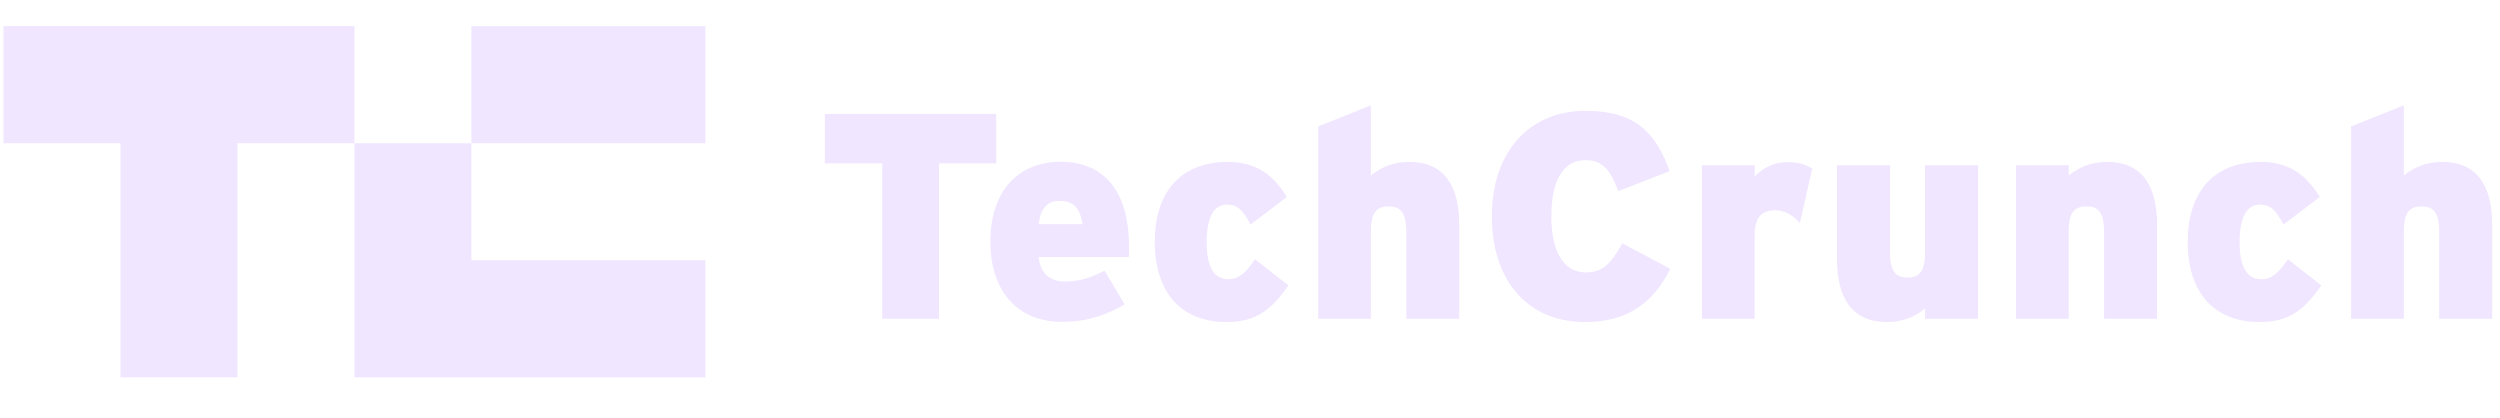 <svg width="239" height="40" viewBox="0 0 239 40" fill="none" xmlns="http://www.w3.org/2000/svg">
<g id="Press logo" clip-path="url(#clip0_527_5575)">
<g id="Vector">
<path d="M89.766 15.62V30.476H84.341V15.62H78.855V10.89H95.238V15.62H89.766Z" fill="#F0E6FF"/>
<path d="M107.916 24.568H99.299C99.469 26.197 100.415 26.91 101.794 26.91C103.081 26.91 104.15 26.631 105.592 25.871L107.513 29.096C105.7 30.167 103.825 30.771 101.531 30.771C97.113 30.771 94.68 27.639 94.68 23.126C94.68 18.055 97.532 15.465 101.391 15.465C105.421 15.465 107.932 18.117 107.932 23.576C107.932 24.01 107.932 24.32 107.916 24.568ZM101.252 19.202C100.105 19.202 99.469 19.993 99.299 21.436H103.499C103.236 19.947 102.74 19.202 101.252 19.202Z" fill="#F0E6FF"/>
<path d="M117.278 30.787C112.969 30.787 110.396 28.042 110.396 23.095C110.396 18.582 112.69 15.48 117.387 15.48C120.161 15.48 121.742 16.767 123.029 18.83L119.557 21.466C118.859 20.179 118.379 19.559 117.294 19.559C116.007 19.559 115.356 20.846 115.356 23.172C115.356 25.498 116.054 26.692 117.433 26.692C118.379 26.692 119.061 26.165 119.975 24.785L123.168 27.282C121.463 29.794 119.882 30.787 117.278 30.787Z" fill="#F0E6FF"/>
<path d="M134.436 30.477V22.133C134.436 20.226 133.801 19.73 132.762 19.73C131.693 19.73 131.057 20.226 131.057 22.087V30.477H126.02V12.084L131.057 10.068V16.767C131.987 16.07 133.01 15.48 134.746 15.48C137.97 15.48 139.505 17.636 139.505 21.497V30.477H134.436Z" fill="#F0E6FF"/>
<path d="M151.548 30.787C145.736 30.787 142.62 26.476 142.62 20.691C142.62 14.395 146.309 10.595 151.563 10.595C156.368 10.595 158.275 12.673 159.623 16.364L154.71 18.272C154.012 16.457 153.346 15.31 151.548 15.31C149.285 15.31 148.309 17.574 148.309 20.675C148.309 23.669 149.254 26.041 151.61 26.041C153.315 26.041 154.043 25.111 155.097 23.265L159.685 25.7C158.383 28.29 156.198 30.787 151.548 30.787Z" fill="#F0E6FF"/>
<path d="M172.069 21.327C171.434 20.629 170.705 20.102 169.729 20.102C168.505 20.102 167.745 20.691 167.745 22.474V30.477H162.708V15.791H167.745V16.861C168.613 16.023 169.59 15.496 170.876 15.496C171.945 15.496 172.658 15.744 173.247 16.116L172.069 21.327Z" fill="#F0E6FF"/>
<path d="M184.035 30.477V29.5C183.136 30.198 182.082 30.787 180.377 30.787C177.153 30.787 175.619 28.631 175.619 24.77V15.79H180.687V24.134C180.687 26.041 181.323 26.538 182.361 26.538C183.4 26.538 184.035 26.041 184.035 24.18V15.79H189.104V30.477H184.035Z" fill="#F0E6FF"/>
<path d="M201.147 30.476V22.133C201.147 20.226 200.511 19.729 199.473 19.729C198.403 19.729 197.768 20.226 197.768 22.087V30.476H192.73V15.79H197.768V16.767C198.698 16.069 199.721 15.48 201.457 15.48C204.681 15.48 206.215 17.636 206.215 21.497V30.476H201.147Z" fill="#F0E6FF"/>
<path d="M216.026 30.787C211.717 30.787 209.145 28.042 209.145 23.095C209.145 18.582 211.439 15.48 216.135 15.48C218.909 15.48 220.49 16.767 221.777 18.83L218.305 21.466C217.607 20.179 217.127 19.559 216.042 19.559C214.755 19.559 214.104 20.846 214.104 23.172C214.104 25.498 214.802 26.692 216.181 26.692C217.127 26.692 217.809 26.165 218.723 24.785L221.916 27.282C220.211 29.794 218.63 30.787 216.026 30.787Z" fill="#F0E6FF"/>
<path d="M233.184 30.477V22.133C233.184 20.226 232.549 19.73 231.511 19.73C230.441 19.73 229.806 20.226 229.806 22.087V30.477H224.768V12.084L229.806 10.068V16.767C230.736 16.07 231.758 15.48 233.494 15.48C236.718 15.48 238.253 17.636 238.253 21.497V30.477H233.184Z" fill="#F0E6FF"/>
<path d="M0.333 2.5V13.697H11.524V36.075H22.7V13.697H33.89V2.5H0.333Z" fill="#F0E6FF"/>
<path d="M45.065 24.878V13.697L33.89 13.697L33.89 36.075H67.431V24.878H45.065Z" fill="#F0E6FF"/>
<path d="M67.431 2.5H45.065L45.065 13.697L67.431 13.697V2.5Z" fill="#F0E6FF"/>
</g>
</g>
<defs>
<clipPath id="clip0_527_5575">
<rect width="238.333" height="40" fill="white" transform="translate(0.333)"/>
</clipPath>
</defs>
</svg>
